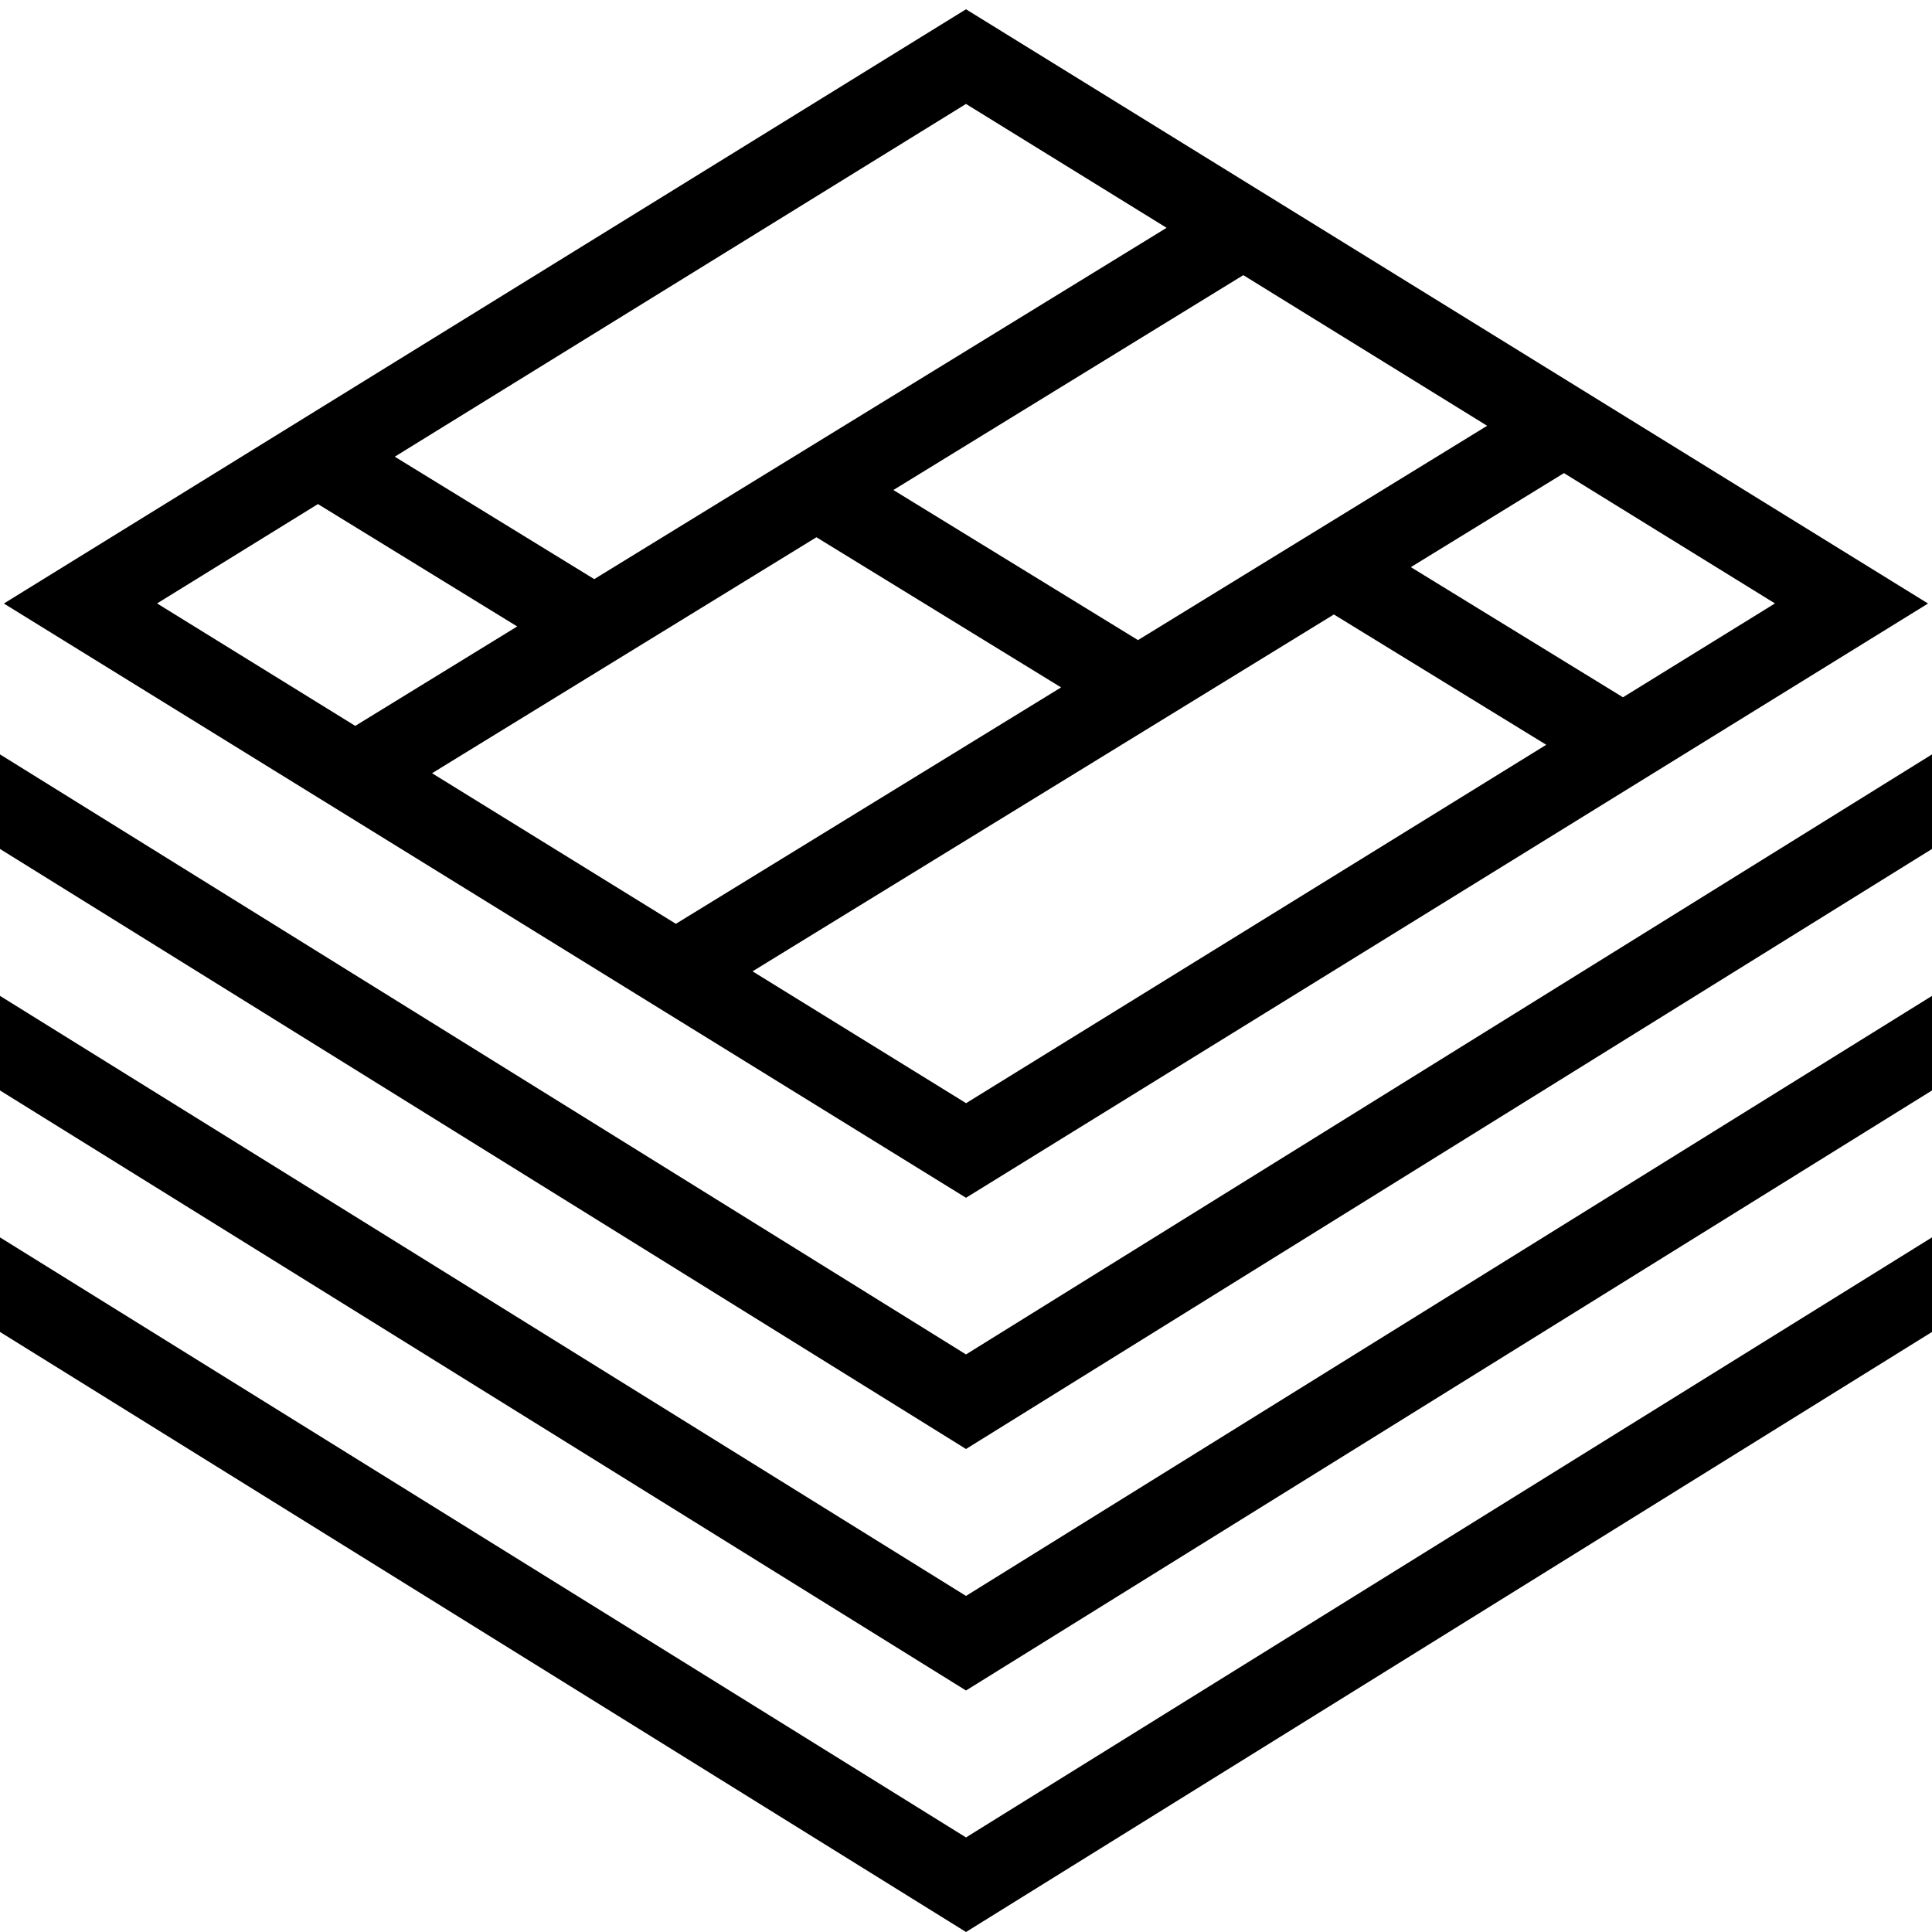 <svg width="60" height="60" viewBox="0 0 60 60" fill="none" xmlns="http://www.w3.org/2000/svg">
<g clip-path="url(#clip0_528_619)">
<path d="M59.877 18.743L30 0.288L0.12 18.743L30 37.198L59.877 18.743ZM23.372 30.165L41.425 19.083L48.02 23.13L30.003 34.26L23.375 30.168L23.372 30.165ZM25.355 16.685L32.953 21.348L20.99 28.69L13.418 24.013L25.355 16.685ZM35.343 19.88L27.745 15.218L38.612 8.545L46.185 13.223L35.34 19.88H35.343ZM50.403 21.655L43.815 17.613L48.57 14.693L55.123 18.74L50.403 21.655ZM36.233 7.073L18.455 17.985L12.26 14.183L30 3.228L36.23 7.075L36.233 7.073ZM9.875 15.655L16.062 19.455L11.033 22.543L4.878 18.74L9.873 15.655H9.875ZM30 49.563L60 30.928V33.865L30 52.5L0 33.865V30.928L30 49.563ZM60 23.428V26.365L30 45L0 26.365V23.428L30 42.063L60 23.428ZM30 57.063L60 38.428V41.365L30 60L0 41.365V38.428L30 57.063Z" fill="black"/>
</g>
<defs>
<clipPath id="clip0_528_619">
<rect width="60" height="60" fill="white"/>
</clipPath>
</defs>
</svg>
